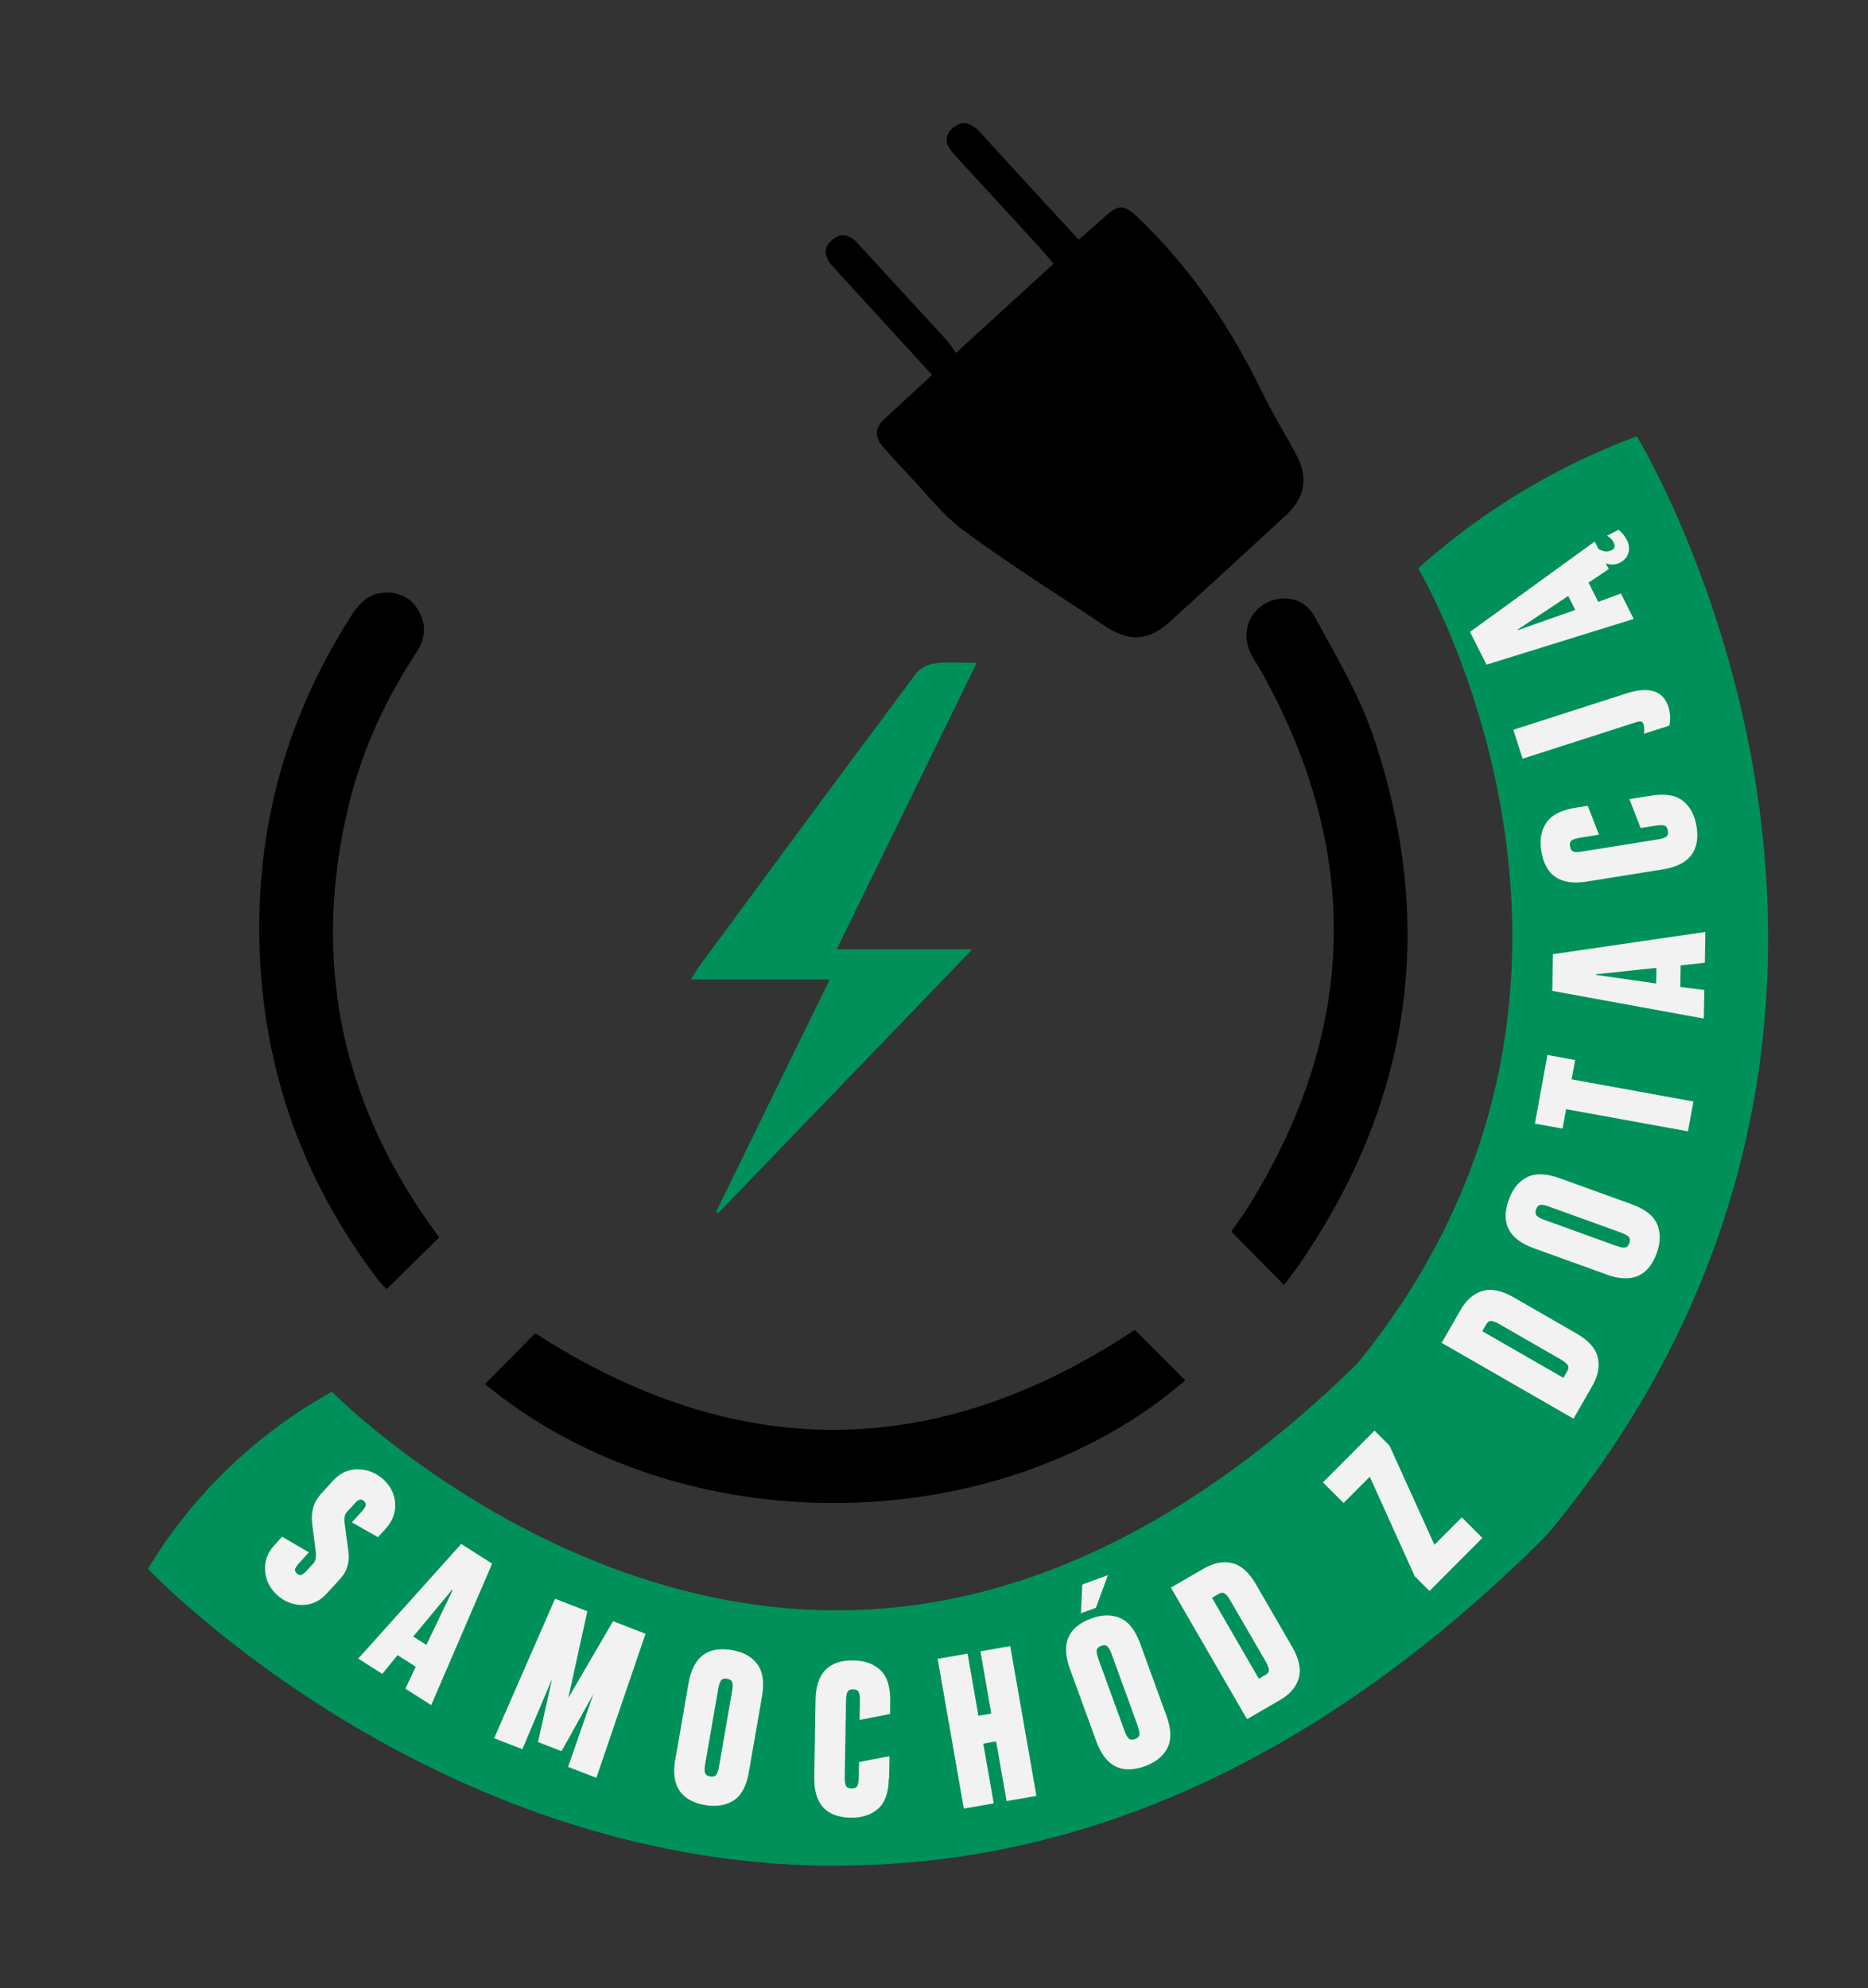 <?xml version="1.0" encoding="UTF-8"?>
<svg id="OBJECTS" xmlns="http://www.w3.org/2000/svg" viewBox="0 0 204.82 217.93">
  <rect x="0" y="0" width="204.82" height="217.93" fill="#333333" stroke="none"/>
  <defs>
    <style>
      .cls-1 {
        fill: #00915a;
      }

      .cls-1, .cls-2, .cls-3 {
        stroke-width: 0px;
      }

      .cls-3 {
        fill: #f2f2f2;
      }
    </style>
  </defs>
  <path class="cls-1" d="M91.77,204.53c-.4,0-.81,0-1.21,0-43.01-.55-72.87-31.02-74.33-32.54-.01-.01,0-.03,0-.04h0c4.65-7.66,11.12-14.06,18.84-18.62l1.29-.76s.03-.01.04,0c.69.7,23.76,23.69,54.78,23.96.19,0,.38,0,.57,0,19.57,0,38.76-9.1,57.08-27.06,33.43-40.97,7.34-86.04,6.68-87.15,0-.01,0-.03.01-.04l.59-.52c6.85-6.01,14.74-10.72,23.27-13.9l.06-.02s.03,0,.04,0c.54.89,9.68,16.37,13.09,38.42,4.63,29.94-3.19,58.16-22.62,81.59l-.93,1.01c-23.9,23.66-49.88,35.65-77.25,35.65Z"/>
  <g>
    <path class="cls-2" d="M102.2,41.1c-3.36-3.67-6.6-7.2-9.83-10.73-.4-.43-.8-.86-1.18-1.3-.8-.93-.95-1.93.04-2.77.97-.83,1.93-.58,2.77.33,3.24,3.54,6.5,7.06,9.74,10.6.35.38.63.84,1.09,1.45,3.67-3.36,7.11-6.5,10.68-9.76-.48-.57-.86-1.06-1.27-1.51-3.12-3.41-6.24-6.82-9.38-10.22-.89-.97-1.68-2-.41-3.14,1.2-1.07,2.2-.44,3.14.59,3.5,3.85,7.03,7.66,10.69,11.64,1.03-.91,1.99-1.75,2.93-2.59,1.49-1.33,2.1-1.24,3.54.13,5.73,5.48,10.11,11.91,13.56,19.02,1.17,2.42,2.6,4.71,3.86,7.08,1.29,2.42.92,4.62-1.1,6.5-4.25,3.93-8.52,7.85-12.81,11.75-2.3,2.08-4.43,2.22-7,.52-5.21-3.46-10.52-6.8-15.56-10.5-2.37-1.74-4.21-4.19-6.27-6.34-.89-.93-1.75-1.89-2.6-2.85-.93-1.05-.95-2.07.13-3.06,1.68-1.54,3.35-3.09,5.23-4.83Z"/>
    <path class="cls-2" d="M48.15,135.65c-1.97,1.94-3.8,3.74-5.75,5.66-.23-.24-.61-.58-.91-.97-8.14-10.68-12.54-22.7-13.02-36.16-.48-13.32,2.9-25.55,10.09-36.75.83-1.29,1.82-2.3,3.42-2.45,1.66-.15,3.03.48,3.88,1.9.91,1.53.8,3.12-.19,4.63-3.41,5.17-5.97,10.73-7.43,16.74-4.01,16.58-1.04,31.86,8.78,45.81.37.52.74,1.04,1.13,1.59Z"/>
    <path class="cls-2" d="M53.17,151.72c1.9-1.92,3.71-3.74,5.52-5.57,22.02,14.23,43.94,14.13,65.74-.37,1.78,1.78,3.66,3.66,5.53,5.54-20.25,17.47-55.1,18.25-76.79.4Z"/>
    <path class="cls-2" d="M140.78,140.85c-1.99-2.01-3.83-3.88-5.77-5.84.62-.91,1.35-1.89,1.99-2.92,11.9-19.29,12.32-38.82,1.23-58.6-.29-.51-.62-.99-.91-1.5-1.2-2.13-.69-4.51,1.21-5.71,1.95-1.23,4.47-.81,5.63,1.34,2.3,4.25,4.85,8.48,6.39,13.02,7.05,20.78,4.23,40.28-8.33,58.32-.43.62-.91,1.2-1.44,1.89Z"/>
    <path class="cls-1" d="M107.09,72.67c-5.18,10.59-10.2,20.86-15.35,31.39h14.88c-9.4,9.76-18.63,19.34-27.86,28.92l-.24-.15c4.11-8.39,8.21-16.78,12.46-25.46h-15.23c.44-.69.69-1.13.98-1.53,7.89-10.69,15.77-21.38,23.72-32.02.44-.58,1.36-1.01,2.11-1.1,1.38-.18,2.79-.05,4.53-.05Z"/>
  </g>
  <g>
    <path class="cls-3" d="M35.1,163.87l1.39-1.53c.78-.86,1.7-1.29,2.76-1.27,1.07.02,2,.39,2.79,1.11.79.72,1.22,1.6,1.29,2.62s-.29,1.97-1.08,2.82l-.81.89-2.86-1.63,1.1-1.2c.23-.26.37-.47.42-.63.05-.17-.02-.33-.19-.49-.17-.16-.34-.21-.5-.15-.16.06-.35.21-.57.46l-.84.92c-.21.24-.28.63-.21,1.2l.41,3.08c.15,1.18-.14,2.16-.85,2.95l-1.48,1.62c-.78.87-1.69,1.3-2.73,1.3-1.04,0-1.96-.37-2.75-1.09-.79-.72-1.24-1.61-1.32-2.65-.09-1.04.26-1.99,1.04-2.84l.82-.9,2.94,1.71-1.09,1.2c-.23.25-.37.46-.42.63s.02.33.19.49.34.21.5.15c.16-.06.35-.21.58-.46l.74-.81c.24-.26.32-.7.25-1.32l-.38-2.92c-.17-1.34.12-2.43.88-3.26Z"/>
    <path class="cls-3" d="M44.45,185.12l1.13-2.41-1.99-1.27-1.67,2.06-2.64-1.68,11.29-12.57,3.39,2.16-6.68,15.51-2.84-1.81ZM49.57,174.27l-4.26,5.13,1.44.92,2.88-6.01-.06-.04Z"/>
    <path class="cls-3" d="M60.86,175.26l3.54,1.37-2.09,9.51,4.91-8.42,3.56,1.38-5.39,15.79-3.1-1.2,2.77-7.97-3.49,6.25-2.58-1,1.55-6.95-3.26,7.73-3.1-1.2,6.68-15.29Z"/>
    <path class="cls-3" d="M74.05,192.86l1.45-8.35c.5-2.88,2.09-4.09,4.77-3.62,1.24.21,2.16.72,2.76,1.53.61.8.78,1.97.53,3.49l-1.45,8.35c-.26,1.53-.82,2.56-1.67,3.11s-1.89.71-3.12.51c-2.68-.47-3.78-2.14-3.28-5.02ZM78.83,193.7l1.45-8.36c.07-.42.08-.73,0-.93-.06-.2-.25-.33-.55-.38-.31-.05-.53,0-.66.17s-.23.46-.31.88l-1.45,8.36c-.07.42-.08.73,0,.93.07.19.25.32.55.37s.52,0,.66-.16c.13-.17.23-.46.31-.88Z"/>
    <path class="cls-3" d="M97.46,194.94c-.03,1.55-.42,2.66-1.17,3.33-.75.67-1.75,1-3,.99-2.72-.04-4.06-1.53-4.01-4.45l.14-8.47c.05-2.92,1.43-4.36,4.16-4.32,1.25.02,2.24.38,2.97,1.08s1.08,1.82,1.06,3.36l-.02,1.43-3.34.65.04-2.14c0-.43-.04-.73-.14-.92-.09-.19-.29-.28-.6-.29s-.52.08-.62.27c-.1.18-.16.49-.17.91l-.14,8.49c0,.43.04.73.14.92.1.18.3.27.61.28.3,0,.51-.08.62-.26.1-.18.16-.49.17-.92l.03-1.72,3.34-.65-.04,2.41Z"/>
    <path class="cls-3" d="M102.82,181.84l3.27-.57,1.19,6.82,1.41-.25-1.19-6.82,3.27-.57,2.87,16.42-3.27.57-1.15-6.55-1.41.25,1.15,6.55-3.28.57-2.87-16.42Z"/>
    <path class="cls-3" d="M120.21,190.9l-2.9-7.96c-1-2.75-.22-4.58,2.34-5.52,1.18-.43,2.23-.45,3.16-.05.93.4,1.66,1.32,2.19,2.76l2.9,7.96c.53,1.46.56,2.63.1,3.53s-1.28,1.56-2.45,1.99c-2.56.93-4.34.03-5.34-2.72ZM118.67,173.7l2.81-1.03-1.32,3.58-1.64.6.15-3.15ZM124.77,189.25l-2.9-7.97c-.15-.4-.3-.67-.46-.81-.15-.14-.37-.16-.67-.05-.29.11-.46.27-.49.48s.03.51.17.92l2.9,7.97c.15.4.3.67.46.81.16.13.38.15.66.04.29-.1.45-.26.49-.46.03-.21-.03-.51-.17-.92Z"/>
    <path class="cls-3" d="M128.39,174.03l3.6-2.08c1.09-.63,2.12-.83,3.1-.6.98.23,1.86,1.01,2.63,2.34l3.96,6.84c.77,1.33,1.01,2.48.72,3.45-.29.97-.98,1.76-2.07,2.39l-3.6,2.09-8.35-14.43ZM133.61,174.73l-.72.42,5.14,8.88.72-.42c.26-.15.39-.33.38-.54,0-.21-.11-.5-.32-.88l-3.95-6.81c-.21-.37-.41-.61-.6-.71-.19-.11-.41-.08-.66.07Z"/>
    <path class="cls-3" d="M145.05,162.51l5.66-5.68,1.64,1.63,4.93,10.88,3-3,2.26,2.25-5.8,5.82-1.62-1.62-4.93-10.91-2.87,2.88-2.26-2.25Z"/>
    <path class="cls-3" d="M158.08,147.2l2.07-3.61c.63-1.09,1.42-1.78,2.39-2.07.96-.29,2.12-.06,3.45.71l6.85,3.94c1.34.77,2.12,1.64,2.35,2.63.23.98.03,2.02-.59,3.11l-2.07,3.61-14.45-8.31ZM162.95,145.2l-.42.73,8.89,5.11.42-.73c.15-.26.17-.48.06-.66-.11-.18-.35-.38-.72-.6l-6.82-3.92c-.37-.21-.66-.32-.88-.32-.22,0-.39.13-.53.39Z"/>
    <path class="cls-3" d="M176.14,139.71l-7.97-2.88c-2.75-.99-3.66-2.77-2.73-5.33.42-1.18,1.09-2,1.99-2.45.9-.46,2.07-.43,3.53.09l7.97,2.88c1.46.53,2.38,1.25,2.77,2.18.39.93.38,1.98-.04,3.16-.92,2.56-2.76,3.35-5.51,2.36ZM177.8,135.14l-7.98-2.88c-.4-.15-.71-.2-.92-.17-.21.02-.36.18-.47.48-.11.29-.09.52.05.68.14.16.41.31.81.46l7.98,2.88c.4.14.71.2.92.17.2-.04.36-.2.46-.48.1-.29.09-.51-.04-.67-.14-.16-.41-.31-.81-.46Z"/>
    <path class="cls-3" d="M168.3,123.16l1.37-7.51,3.04.55-.39,2.12,13.36,2.43-.6,3.27-13.36-2.43-.39,2.13-3.04-.55Z"/>
    <path class="cls-3" d="M186.92,105.54l-2.64.29-.04,2.36,2.63.34-.05,3.13-16.62-3.04.07-4.02,16.71-2.44-.05,3.37ZM174.99,106.87l6.6.94.03-1.71-6.63.7v.07Z"/>
    <path class="cls-3" d="M181.03,87.22c1.53-.25,2.69-.06,3.49.57.79.62,1.29,1.55,1.5,2.78.43,2.69-.8,4.27-3.68,4.73l-8.37,1.34c-2.88.46-4.54-.65-4.97-3.34-.2-1.24-.02-2.27.55-3.11s1.61-1.38,3.13-1.63l1.41-.23,1.23,3.17-2.11.34c-.42.07-.71.17-.88.29-.17.12-.23.34-.18.65.05.31.17.5.37.57.2.07.51.07.93,0l8.38-1.34c.42-.07.71-.17.88-.3.16-.13.22-.34.17-.64-.05-.3-.17-.49-.36-.57-.2-.07-.51-.07-.93,0l-1.7.27-1.23-3.17,2.38-.38Z"/>
    <path class="cls-3" d="M166.95,83.17l-1.02-3.17,12.38-3.98c2.51-.81,4.05-.31,4.63,1.48.2.63.24,1.31.1,2.04l-2.79.9c.07-.39.04-.76-.07-1.11-.08-.26-.36-.31-.82-.15l-12.41,3.99Z"/>
    <path class="cls-3" d="M176.71,60.32c.34-.17.41-.47.2-.89-.14-.28-.38-.52-.71-.71l1.28-.64c.36.28.67.66.91,1.14.24.48.29.96.15,1.42-.14.45-.46.8-.94,1.05-.49.24-1,.26-1.53.06l.32.63-2.21,1.49,1.06,2.11,2.49-.92,1.4,2.79-16.14,5.01-1.81-3.59,13.68-9.91.41.82c.53.31,1,.35,1.42.14ZM166.43,69.08l6.29-2.22-.77-1.53-5.55,3.69.03.06Z"/>
  </g>
</svg>